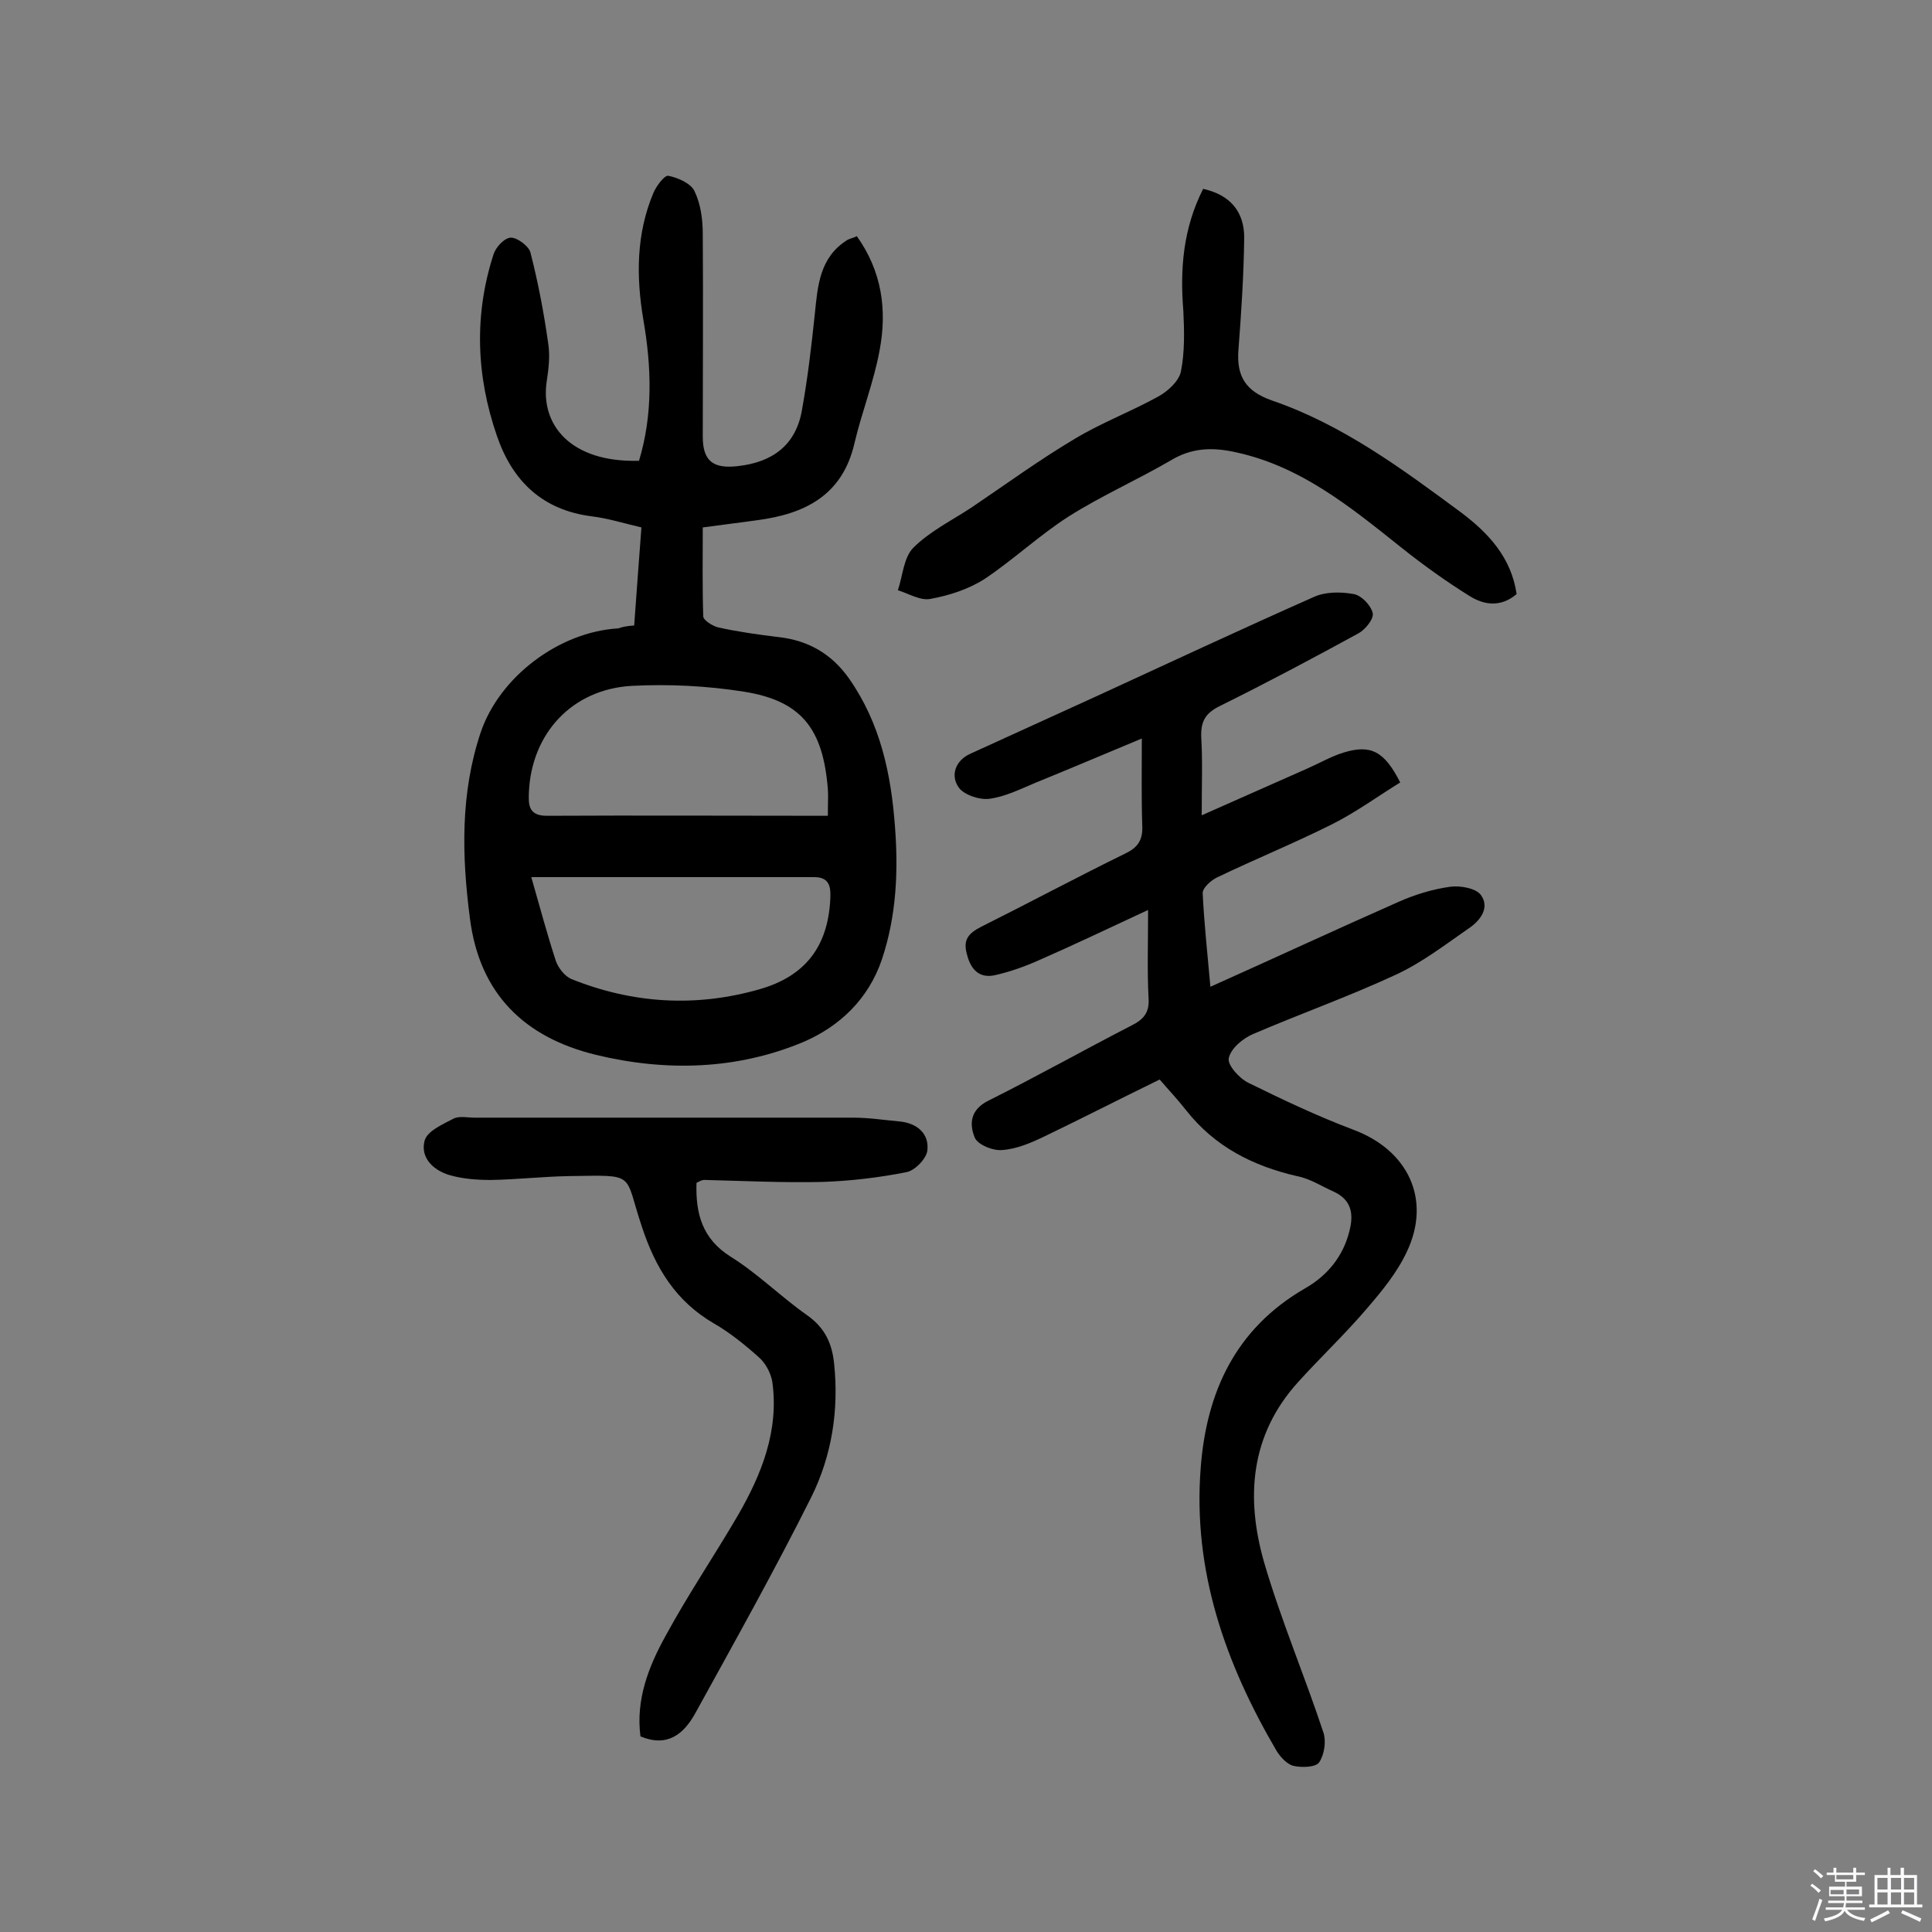 <svg enable-background="new 0 0 400 400" viewBox="0 0 400 400" xmlns="http://www.w3.org/2000/svg"><rect x="0" y="0" width="400" height="400" fill="#808080" stroke="none"/><path d="m374.8 390.4.4-.4c.7.5 1.3 1 1.8 1.4l-.5.5c-.5-.6-1.1-1.1-1.7-1.5zm1 7.3-.6-.3c.5-1.4 1.1-2.8 1.5-4.3.2.1.4.2.6.3-.5 1.3-1 2.8-1.5 4.3zm-.4-10.3.4-.4c.4.3 1 .8 1.7 1.4l-.5.5c-.4-.5-1-1-1.6-1.5zm2.5.3h1.7v-1h.6v1h3.5v-1h.6v1h1.8v.5h-1.8v1.4h-2v1h3.2v2h-3.2v.9h3.3v.5h-3.4c0 .3-.1.6-.1.9h4v.5h-3.7c.7.9 1.9 1.5 3.8 1.7-.1.2-.2.4-.3.6-2.1-.4-3.5-1.1-4-2.1-.4 1-1.8 1.7-4 2.2-.1-.2-.2-.4-.3-.6 2.1-.4 3.4-1 3.8-1.8h-3.4v-.5h3.6c.1-.3.1-.6.2-.9h-3.3v-.5h3.4c0-.3 0-.6 0-.9h-3.2v-2h3.3v-1h-2.1v-1.4h-1.7v-.5zm1.1 3.5v1h2.7c0-.3 0-.4 0-.4 0-.1 0-.2 0-.2 0-.1 0-.2 0-.3h-2.7zm1.2-3v.9h3.5v-.9zm4.7 3h-2.6v.6.4h2.6z" fill="#fbfafc"/><path d="m393.6 386.7h.6v1.5h2.7v6.1h1.1v.6h-11v-.6h1.1v-6.1h2.7v-1.5h.6v1.5h2.1v-1.5zm-2.7 8.8.4.6c-1.2.6-2.5 1.3-3.8 1.9-.1-.2-.2-.4-.3-.6 1.2-.6 2.5-1.2 3.7-1.9zm-2.2-6.7v2.4h2.1v-2.4zm0 3v2.5h2.1v-2.5zm2.8-3v2.4h2.1v-2.4zm0 3v2.5h2.1v-2.5zm6 6.1c-1.4-.7-2.7-1.3-3.9-1.8l.3-.6c1.5.6 2.7 1.2 3.9 1.7zm-1.2-9.1h-2.1v2.4h2.1zm-2.1 3v2.5h2.1v-2.5z" fill="#fbfafc"/><g fill="#010000"><path d="m131.3 129.5c.5-7 1-13.6 1.5-20.3-3.8-.9-7-1.9-10.3-2.3-10.2-1.3-16.4-7.3-19.6-16.6-4.3-12.4-4.8-25.1-.7-37.7.5-1.5 2.3-3.4 3.6-3.4s3.6 1.7 4 3c1.6 6.2 2.8 12.5 3.7 18.9.4 2.5.1 5.2-.3 7.8-1.4 9 4.9 16.9 19.1 16.5 2.9-9.6 2.6-19.4.9-29.2-1.5-8.9-1.5-17.8 2.1-26.3.6-1.4 2.3-3.7 3.1-3.5 2 .4 4.7 1.6 5.4 3.2 1.3 2.7 1.7 5.9 1.7 8.9.1 14 0 27.9 0 41.9 0 5.1 2.2 6.7 7.3 6.1 7.1-.8 11.9-4.3 13.2-11.4 1.2-6.6 2-13.4 2.7-20.1.6-5.9 1-11.7 6.7-15.3.5-.3 1.2-.4 2-.8 5.2 7.3 6.3 15.3 4.7 23.7-1.2 6.5-3.7 12.8-5.2 19.2-2.5 10.8-10.3 14.6-20.1 15.9-3.5.5-7 .9-11.3 1.5 0 6.2-.1 12.3.1 18.4 0 .8 1.9 2 3.1 2.3 4.1.9 8.3 1.5 12.5 2 6.2.7 11 3.5 14.6 8.6 6.5 9.3 8.7 19.8 9.5 30.7.7 9.2.3 18.4-2.7 27.4-2.8 8.3-8.8 13.9-16.2 17.1-13.8 5.8-28.5 6.2-43 2.7-14.8-3.6-24.1-12.6-26.1-28.2-1.7-13-2-25.9 2.2-38.5 3.9-11.6 16.3-20.9 28.5-21.6.8-.3 1.8-.5 3.3-.6zm40.1 39.4c0-2.9.1-4.2 0-5.5-1-12.6-5.5-18.3-17.4-20.2-7.6-1.2-15.5-1.6-23.2-1.2-12.4.7-20.8 9.9-21.3 22.1-.1 2.5-.1 4.8 3.7 4.8 19.1-.1 38.4 0 58.2 0zm-61.4 12.7c1.8 6.3 3.3 11.9 5.1 17.4.5 1.4 1.8 3.1 3.2 3.7 12.7 5.1 25.8 5.9 39 2.1 9.4-2.7 14.1-8.8 14.6-18.6.1-2.2.1-4.6-3.3-4.6-19.3 0-38.6 0-58.6 0z"/><path d="m289.9 162c-4.7 2.9-9.2 6.2-14.2 8.7-7.8 3.9-15.9 7.2-23.8 11-1.2.6-2.9 2.1-2.9 3.2.3 6.3 1 12.6 1.6 19.4 13.4-6 26.1-11.9 39-17.6 3.4-1.5 7-2.6 10.6-3.1 2.1-.3 5.4.3 6.4 1.7 1.9 2.6-.1 5.3-2.5 6.9-4.9 3.4-9.7 7.1-15.1 9.6-9.7 4.5-19.8 8.1-29.6 12.3-2.1.9-4.6 3-5 5-.3 1.4 2.2 4.2 4.1 5.1 7.1 3.5 14.3 6.9 21.7 9.7 11.3 4.2 16.2 14.4 11.1 25.2-2 4.3-5.1 8.1-8.2 11.7-4.5 5.3-9.6 10.1-14.3 15.3-10 11-10.9 24-7.1 37.3 3.5 12 8.4 23.5 12.3 35.3.6 1.8.2 4.6-.9 6.2-.7 1-3.6 1.1-5.3.7-1.3-.3-2.7-1.8-3.5-3.1-10.6-18.1-17.4-37.3-15.7-58.7 1.2-15.6 7.2-28.7 21.5-37 4.6-2.6 8-6.6 9.3-12 .9-3.5.4-6.4-3.3-8.1-2.5-1.1-4.9-2.7-7.6-3.2-9.1-2.1-17-6.1-22.9-13.6-1.8-2.3-3.8-4.4-5.5-6.4-8.6 4.2-16.2 8.1-23.9 11.8-2.7 1.3-5.7 2.6-8.7 2.8-1.9.2-5.1-1.1-5.7-2.6-1.1-2.7-1-5.7 2.8-7.6 10-5 19.8-10.5 29.7-15.6 2.4-1.2 3.7-2.6 3.5-5.6-.3-5.6-.1-11.3-.1-18.3-8.4 3.9-15.5 7.3-22.6 10.4-2.9 1.3-6 2.4-9.1 3.1-3.2.7-5-1.1-5.8-4.3-.9-3.1.4-4.4 2.9-5.7 10-5 19.9-10.3 29.9-15.2 2.5-1.2 3.6-2.7 3.5-5.6-.2-5.8-.1-11.6-.1-18.2-7.9 3.3-15 6.3-22.1 9.2-3.1 1.3-6.3 2.9-9.6 3.3-2.1.2-5.3-.9-6.3-2.5-1.6-2.4-.6-5.4 2.4-6.8 8.7-4 17.4-7.9 26.1-11.9 15-6.9 30-13.9 45.1-20.6 2.4-1.1 5.6-1.1 8.3-.6 1.6.3 3.5 2.3 3.9 3.9.3 1.2-1.5 3.4-2.9 4.2-9.5 5.2-19.1 10.3-28.8 15.1-3 1.5-3.9 3.2-3.8 6.4.3 4.8.1 9.7.1 16.2 7.9-3.5 14.9-6.6 21.9-9.7 2.5-1.1 4.9-2.5 7.5-3.3 5.6-1.7 8.4-.3 11.7 6.2z"/><path d="m144.2 244.9c-.2 6.4 1.2 11.6 7.1 15.3 5.6 3.5 10.4 8.3 15.8 12.1 3.7 2.6 5.2 5.9 5.6 10.1 1 9.6-.5 19-4.7 27.5-7.6 15.2-15.9 30-24.1 44.9-2.4 4.3-5.8 7-11.3 4.7-1-7.6 1.7-14.5 5.2-20.8 4.6-8.5 10.1-16.6 15-25 4.9-8.5 8.5-17.5 7.1-27.6-.3-1.8-1.4-3.9-2.8-5.1-2.9-2.6-6-5.1-9.3-7-7.9-4.6-12.1-11.5-14.9-20-3.8-11.3-.9-10.7-15.2-10.5-5.3.1-10.7.7-16 .8-2.9 0-5.8-.2-8.6-1-3.4-1-6.1-3.6-5.2-7.1.5-2 3.7-3.4 6-4.6 1.2-.6 2.9-.2 4.3-.2h78.5c3.2 0 6.4.5 9.7.8 3.6.4 6 2.6 5.6 6-.2 1.7-2.6 4.2-4.4 4.5-5.6 1.1-11.4 1.8-17.2 2-8.1.2-16.2-.2-24.3-.4-.7-.1-1.3.3-1.9.6z"/><path d="m249.1 39.1c5.8 1.3 8.5 4.9 8.5 10.1-.1 7.8-.6 15.5-1.2 23.3-.4 5.4 1.5 8.5 6.9 10.4 14.6 5 26.9 14.1 39.2 23.2 5.6 4.2 10.4 9.3 11.5 16.9-3.3 2.8-6.8 2.3-9.9.3-4.8-3-9.4-6.3-13.8-9.8-10.8-8.6-21.4-17.4-35.6-20.1-4.3-.8-8.2-.5-12.1 1.8-7 4.1-14.5 7.4-21.3 11.7-6.1 3.9-11.5 9-17.5 13-3.3 2.1-7.3 3.4-11.2 4.1-2 .4-4.5-1.1-6.7-1.8 1-3 1.2-6.8 3.2-8.8 3.4-3.4 7.9-5.6 12-8.3 7.1-4.8 14.1-9.9 21.5-14.3 5.5-3.3 11.6-5.6 17.2-8.7 2-1.1 4.3-3.2 4.7-5.2.8-4 .7-8.4.5-12.5-.7-8.6-.1-17 4.1-25.3z"/></g></svg>